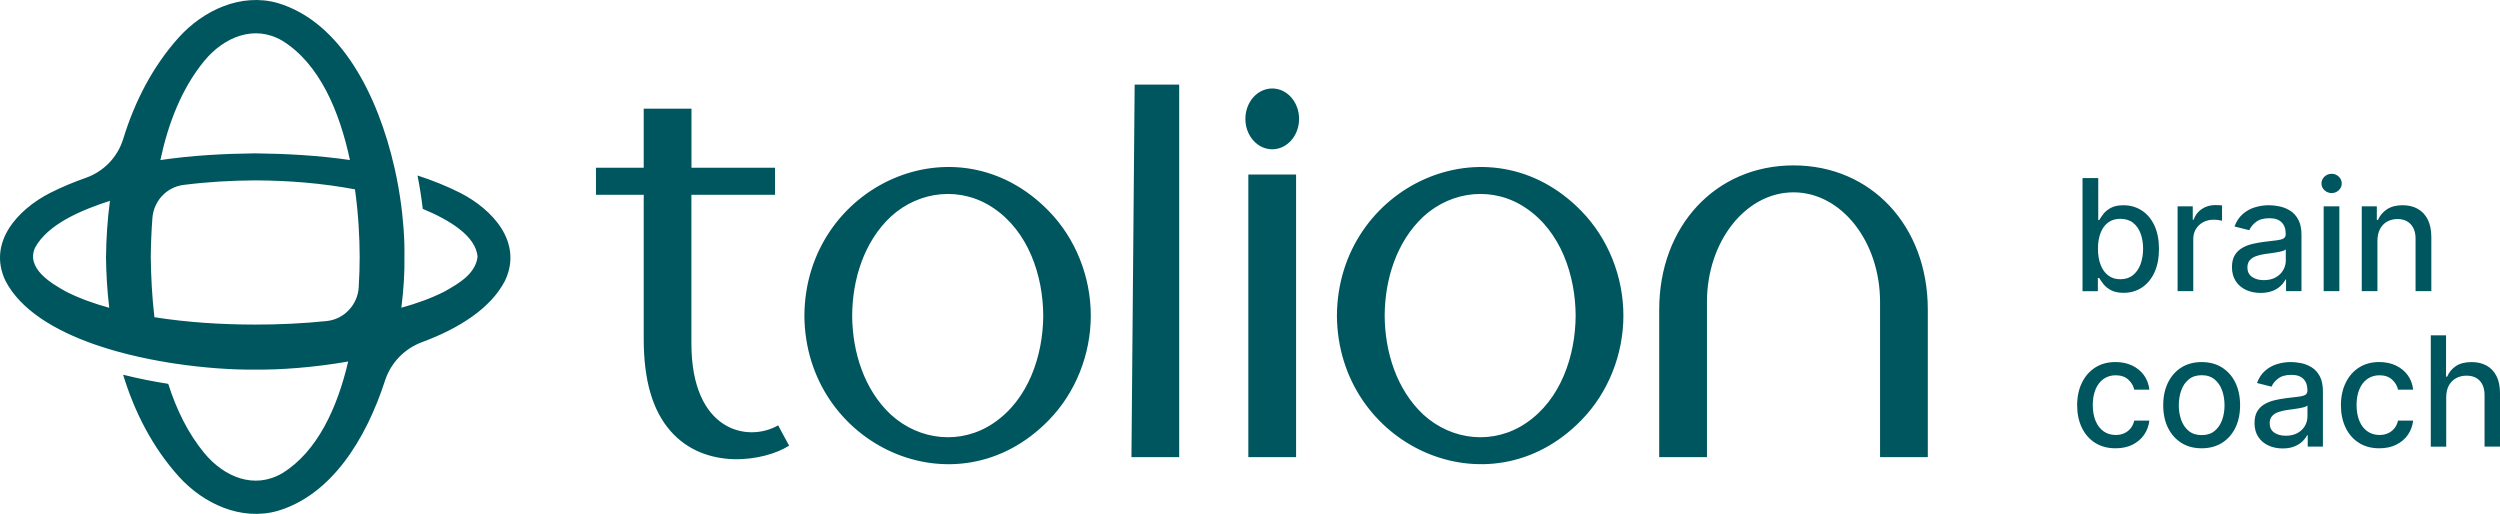 <svg width="180" height="37" viewBox="0 0 180 37" fill="none" xmlns="http://www.w3.org/2000/svg">
<g clip-path="url(#clip0_1_50327)">
<path d="M96.258 22.723C96.315 32.031 107.176 37.104 113.847 30.264C115.794 28.283 116.887 25.506 116.885 22.723C116.885 19.939 115.794 17.164 113.847 15.182C107.178 8.342 96.315 13.416 96.258 22.723ZM109.886 30.453C107.558 32.046 104.553 31.742 102.487 29.857C100.55 28.049 99.711 25.331 99.696 22.723C99.71 20.114 100.55 17.398 102.487 15.59C104.553 13.704 107.56 13.4 109.886 14.993C112.369 16.67 113.432 19.815 113.447 22.723C113.432 25.632 112.369 28.774 109.886 30.453ZM138.802 22.291V32.914H135.364V21.74C135.364 17.382 132.574 13.848 129.133 13.848C125.691 13.848 122.901 17.382 122.901 21.74V32.914H119.463V22.291C119.463 16.275 123.53 11.908 129.133 11.908C134.735 11.908 138.802 16.275 138.802 22.291ZM57.916 22.723C57.971 32.031 68.834 37.108 75.502 30.262C77.447 28.281 78.537 25.506 78.537 22.723C78.537 19.941 77.447 17.165 75.502 15.184C68.834 8.339 57.973 13.414 57.916 22.723ZM71.546 30.455C69.218 32.046 66.213 31.742 64.147 29.857C62.21 28.049 61.37 25.331 61.356 22.723C61.37 20.114 62.21 17.398 64.147 15.59C66.213 13.704 69.218 13.4 71.546 14.992C74.03 16.67 75.099 19.818 75.114 22.723C75.099 25.628 74.032 28.776 71.546 30.455ZM93.534 8.559C93.534 9.769 92.669 10.749 91.6 10.749C90.532 10.749 89.667 9.768 89.667 8.559C89.667 7.351 90.532 6.37 91.6 6.37C92.669 6.37 93.534 7.351 93.534 8.559ZM81.695 6.092H84.902V32.914H81.464L81.695 6.092ZM89.88 12.568H93.318V32.914H89.88V12.568ZM56.026 30.626L56.815 32.088C55.046 33.213 50.779 33.912 48.264 31.018C46.975 29.535 46.348 27.372 46.348 24.399V14.024H42.91V12.078H46.348V7.825H49.786V12.078H55.802V14.024H49.781V24.734C49.781 31.048 53.828 31.882 56.026 30.626ZM33.15 13.893C32.153 13.391 31.119 12.977 30.06 12.636C30.22 13.437 30.346 14.241 30.439 15.039C32.327 15.82 34.283 16.985 34.384 18.502C34.224 19.724 33.039 20.411 31.99 20.997C31.034 21.483 29.983 21.856 28.898 22.155C29.064 20.852 29.139 19.608 29.118 18.502C29.129 17.854 29.11 17.16 29.056 16.436C29.03 16.078 28.995 15.712 28.955 15.339C28.934 15.154 28.912 14.965 28.885 14.776C28.774 13.921 28.62 13.043 28.422 12.158C28.413 12.12 28.404 12.08 28.394 12.041C27.216 6.879 24.551 1.574 19.993 0.217C17.35 -0.531 14.635 0.744 12.879 2.688C10.985 4.789 9.696 7.318 8.868 10.011C8.463 11.324 7.462 12.356 6.171 12.807C5.294 13.115 4.438 13.473 3.604 13.892C1.306 15.068 -0.925 17.435 0.393 20.219C1.481 22.317 3.939 23.792 6.799 24.794C7.017 24.869 7.24 24.942 7.462 25.014C7.559 25.044 7.658 25.077 7.756 25.105C7.804 25.123 7.855 25.138 7.907 25.151C8.032 25.189 8.155 25.226 8.282 25.261C8.326 25.273 8.367 25.285 8.411 25.297C9.483 25.598 10.586 25.838 11.67 26.027C11.817 26.053 11.967 26.079 12.114 26.102C12.262 26.127 12.412 26.149 12.557 26.172C14.745 26.503 16.812 26.63 18.374 26.613C20.149 26.632 22.565 26.466 25.069 26.029C24.289 29.364 22.849 32.513 20.333 34.066C18.299 35.263 16.136 34.339 14.71 32.623C13.53 31.188 12.696 29.474 12.114 27.637C11.046 27.47 9.95 27.253 8.864 26.98C9.689 29.677 10.983 32.211 12.877 34.313C14.635 36.259 17.349 37.529 19.991 36.784C23.827 35.644 26.323 31.705 27.721 27.405C28.138 26.119 29.115 25.11 30.372 24.64C33.05 23.645 35.322 22.214 36.357 20.219C37.679 17.436 35.438 15.065 33.147 13.892L33.15 13.893ZM7.632 18.503C7.645 19.708 7.718 20.934 7.865 22.162C6.778 21.861 5.723 21.487 4.764 21.001C3.625 20.376 1.868 19.301 2.522 17.835C3.446 16.13 5.878 15.116 7.916 14.46C7.737 15.812 7.646 17.171 7.634 18.503H7.632ZM14.711 4.381C16.129 2.667 18.311 1.744 20.335 2.938C22.991 4.581 24.443 7.989 25.194 11.522C22.925 11.19 20.622 11.067 18.375 11.041C16.129 11.067 13.822 11.188 11.548 11.524C12.109 8.886 13.08 6.366 14.711 4.381ZM25.828 20.684C25.748 21.952 24.777 22.984 23.524 23.115C21.813 23.292 20.09 23.369 18.375 23.37C15.954 23.367 13.513 23.216 11.119 22.84C10.945 21.364 10.871 19.897 10.855 18.503C10.865 17.596 10.9 16.653 10.973 15.7C11.063 14.476 11.991 13.472 13.202 13.316C14.916 13.096 16.652 12.996 18.375 12.987C20.778 12.998 23.198 13.187 25.559 13.634C25.8 15.373 25.894 17.062 25.896 18.503C25.896 19.182 25.875 19.916 25.826 20.684H25.828ZM154.206 15.154C153.82 14.904 153.381 14.778 152.889 14.778C152.51 14.778 152.205 14.841 151.975 14.969C151.744 15.096 151.567 15.243 151.44 15.409C151.313 15.576 151.216 15.721 151.145 15.843H151.074V12.823H149.941V20.964H151.046V20.014H151.145C151.216 20.142 151.317 20.289 151.449 20.457C151.581 20.625 151.762 20.771 151.994 20.896C152.227 21.02 152.529 21.083 152.903 21.083C153.395 21.083 153.832 20.957 154.216 20.703C154.6 20.45 154.901 20.088 155.118 19.616C155.337 19.143 155.446 18.58 155.446 17.923C155.446 17.265 155.337 16.705 155.116 16.235C154.897 15.764 154.593 15.404 154.208 15.154H154.206ZM154.117 19.028C153.994 19.358 153.81 19.621 153.568 19.815C153.327 20.009 153.025 20.105 152.665 20.105C152.305 20.105 152.027 20.012 151.788 19.829C151.548 19.645 151.365 19.388 151.24 19.058C151.115 18.727 151.053 18.346 151.053 17.91C151.053 17.475 151.114 17.102 151.237 16.779C151.359 16.457 151.541 16.205 151.779 16.025C152.019 15.845 152.314 15.754 152.663 15.754C153.012 15.754 153.334 15.848 153.575 16.036C153.817 16.224 153.999 16.48 154.121 16.807C154.242 17.132 154.303 17.499 154.303 17.907C154.303 18.314 154.241 18.692 154.117 19.024V19.028ZM157.915 20.962H156.786V14.857H157.878V15.819H157.941C158.052 15.495 158.247 15.24 158.53 15.049C158.811 14.86 159.131 14.766 159.489 14.766C159.56 14.766 159.647 14.768 159.748 14.771C159.848 14.775 159.928 14.782 159.987 14.789V15.89C159.946 15.88 159.864 15.866 159.744 15.847C159.624 15.828 159.504 15.819 159.383 15.819C159.101 15.819 158.849 15.878 158.629 15.997C158.408 16.116 158.233 16.28 158.106 16.49C157.979 16.7 157.915 16.94 157.915 17.209V20.962ZM163.627 20.948C163.868 20.848 164.064 20.724 164.216 20.574C164.367 20.424 164.478 20.277 164.549 20.131H164.596V20.962H165.706V16.915C165.706 16.462 165.63 16.095 165.477 15.812C165.324 15.53 165.128 15.315 164.888 15.166C164.648 15.018 164.395 14.916 164.125 14.86C163.858 14.804 163.606 14.776 163.371 14.776C163.019 14.776 162.678 14.827 162.35 14.927C162.022 15.028 161.73 15.191 161.474 15.415C161.217 15.64 161.021 15.938 160.884 16.308L161.95 16.574C162.039 16.357 162.2 16.158 162.433 15.98C162.666 15.801 162.987 15.712 163.394 15.712C163.8 15.712 164.077 15.81 164.275 16.006C164.473 16.202 164.57 16.476 164.57 16.828V16.859C164.57 17.004 164.518 17.109 164.414 17.171C164.309 17.233 164.144 17.277 163.919 17.303C163.693 17.33 163.397 17.366 163.034 17.41C162.748 17.445 162.466 17.494 162.19 17.559C161.914 17.623 161.664 17.721 161.438 17.851C161.214 17.98 161.033 18.157 160.901 18.377C160.769 18.599 160.701 18.883 160.701 19.231C160.701 19.628 160.792 19.965 160.974 20.242C161.155 20.518 161.401 20.73 161.712 20.873C162.023 21.018 162.371 21.09 162.755 21.09C163.093 21.09 163.384 21.041 163.625 20.941L163.627 20.948ZM161.813 19.257C161.813 19.04 161.87 18.865 161.987 18.734C162.103 18.603 162.258 18.503 162.451 18.437C162.643 18.369 162.855 18.32 163.085 18.288C163.182 18.274 163.305 18.258 163.453 18.239C163.602 18.22 163.755 18.195 163.912 18.169C164.068 18.143 164.209 18.111 164.33 18.078C164.452 18.045 164.535 18.005 164.577 17.959V18.762C164.577 19.005 164.514 19.234 164.391 19.449C164.268 19.664 164.087 19.838 163.851 19.971C163.615 20.103 163.328 20.17 162.991 20.17C162.654 20.17 162.367 20.093 162.147 19.939C161.926 19.785 161.815 19.559 161.815 19.259L161.813 19.257ZM167.304 14.857H168.434V20.962H167.304V14.857ZM167.362 13.697C167.218 13.563 167.146 13.4 167.146 13.209C167.146 13.019 167.218 12.854 167.362 12.718C167.506 12.582 167.676 12.513 167.878 12.513C168.079 12.513 168.249 12.582 168.392 12.718C168.534 12.854 168.606 13.019 168.606 13.209C168.606 13.4 168.534 13.563 168.392 13.697C168.249 13.832 168.079 13.9 167.878 13.9C167.676 13.9 167.506 13.832 167.362 13.697ZM173.921 20.962V17.206C173.925 16.754 173.808 16.403 173.576 16.151C173.343 15.897 173.023 15.771 172.618 15.771C172.339 15.771 172.092 15.833 171.875 15.953C171.658 16.076 171.488 16.252 171.364 16.483C171.241 16.716 171.177 16.997 171.175 17.328V20.96H170.046V14.855H171.131V15.841H171.21C171.349 15.521 171.568 15.263 171.863 15.068C172.158 14.874 172.535 14.776 172.99 14.776C173.405 14.776 173.769 14.864 174.078 15.037C174.387 15.21 174.627 15.467 174.799 15.808C174.969 16.149 175.056 16.573 175.056 17.078V20.962H173.923H173.921ZM150.886 28.022C150.749 28.342 150.679 28.718 150.679 29.152C150.679 29.586 150.747 29.979 150.881 30.303C151.015 30.626 151.207 30.876 151.456 31.053C151.704 31.23 151.996 31.319 152.33 31.319C152.555 31.319 152.759 31.279 152.941 31.196C153.124 31.114 153.278 30.997 153.403 30.841C153.528 30.688 153.617 30.5 153.666 30.282H154.753C154.71 30.665 154.583 31.008 154.374 31.307C154.166 31.607 153.888 31.843 153.54 32.017C153.193 32.19 152.787 32.277 152.319 32.277C151.746 32.277 151.254 32.144 150.841 31.88C150.427 31.616 150.11 31.249 149.887 30.782C149.665 30.315 149.554 29.78 149.554 29.178C149.554 28.577 149.668 28.029 149.896 27.561C150.123 27.092 150.443 26.726 150.857 26.462C151.268 26.198 151.753 26.067 152.311 26.067C152.757 26.067 153.155 26.149 153.507 26.315C153.86 26.482 154.145 26.712 154.362 27.011C154.579 27.311 154.711 27.659 154.755 28.057H153.667C153.605 27.776 153.461 27.533 153.233 27.328C153.007 27.123 152.705 27.02 152.33 27.02C151.998 27.02 151.708 27.108 151.461 27.281C151.214 27.454 151.022 27.701 150.884 28.02L150.886 28.022ZM159.977 26.455C159.562 26.196 159.077 26.069 158.519 26.069C157.962 26.069 157.48 26.198 157.065 26.455C156.65 26.714 156.329 27.076 156.098 27.543C155.867 28.01 155.752 28.556 155.752 29.178C155.752 29.801 155.867 30.341 156.098 30.806C156.329 31.272 156.65 31.632 157.065 31.891C157.48 32.15 157.965 32.277 158.519 32.277C159.074 32.277 159.562 32.148 159.977 31.891C160.392 31.632 160.713 31.272 160.943 30.806C161.172 30.343 161.287 29.799 161.287 29.178C161.287 28.557 161.172 28.01 160.943 27.543C160.713 27.076 160.392 26.714 159.977 26.455ZM159.989 30.247C159.871 30.572 159.69 30.834 159.447 31.032C159.204 31.23 158.895 31.328 158.523 31.328C158.151 31.328 157.837 31.23 157.593 31.032C157.35 30.834 157.17 30.574 157.051 30.247C156.933 29.92 156.874 29.565 156.874 29.178C156.874 28.792 156.933 28.431 157.051 28.104C157.17 27.777 157.35 27.513 157.593 27.314C157.837 27.115 158.146 27.015 158.523 27.015C158.9 27.015 159.204 27.115 159.447 27.314C159.69 27.513 159.871 27.777 159.989 28.104C160.107 28.431 160.166 28.79 160.166 29.178C160.166 29.567 160.107 29.92 159.989 30.247ZM166.443 26.45C166.206 26.305 165.956 26.203 165.692 26.149C165.428 26.095 165.18 26.067 164.95 26.067C164.603 26.067 164.268 26.116 163.946 26.216C163.623 26.315 163.337 26.474 163.083 26.697C162.829 26.919 162.637 27.212 162.503 27.576L163.552 27.839C163.641 27.625 163.799 27.429 164.028 27.255C164.257 27.078 164.572 26.99 164.975 26.99C165.378 26.99 165.647 27.087 165.842 27.281C166.036 27.473 166.134 27.744 166.134 28.09V28.122C166.134 28.265 166.083 28.369 165.981 28.43C165.878 28.491 165.715 28.535 165.492 28.561C165.27 28.587 164.98 28.622 164.622 28.666C164.339 28.699 164.063 28.748 163.79 28.813C163.517 28.877 163.271 28.972 163.05 29.099C162.828 29.227 162.652 29.4 162.522 29.617C162.392 29.836 162.326 30.116 162.326 30.457C162.326 30.848 162.414 31.181 162.593 31.452C162.772 31.723 163.013 31.931 163.319 32.074C163.625 32.216 163.967 32.288 164.346 32.288C164.679 32.288 164.966 32.239 165.202 32.141C165.44 32.043 165.633 31.921 165.781 31.773C165.93 31.627 166.04 31.482 166.109 31.338H166.156V32.157H167.249V28.173C167.249 27.727 167.174 27.365 167.023 27.087C166.872 26.808 166.679 26.597 166.444 26.45H166.443ZM166.137 29.988C166.137 30.228 166.076 30.453 165.955 30.665C165.833 30.876 165.656 31.048 165.423 31.177C165.19 31.308 164.907 31.373 164.575 31.373C164.243 31.373 163.962 31.298 163.743 31.146C163.526 30.995 163.417 30.771 163.417 30.476C163.417 30.262 163.474 30.091 163.587 29.962C163.7 29.832 163.853 29.734 164.044 29.668C164.235 29.602 164.441 29.552 164.667 29.521C164.763 29.509 164.884 29.491 165.03 29.472C165.176 29.453 165.327 29.43 165.482 29.404C165.637 29.378 165.774 29.348 165.894 29.315C166.014 29.281 166.095 29.241 166.137 29.198V29.988ZM169.879 28.022C169.742 28.342 169.672 28.718 169.672 29.152C169.672 29.586 169.74 29.979 169.874 30.303C170.007 30.626 170.2 30.876 170.449 31.053C170.697 31.23 170.989 31.319 171.323 31.319C171.548 31.319 171.752 31.279 171.934 31.196C172.116 31.114 172.271 30.997 172.396 30.841C172.521 30.688 172.61 30.5 172.658 30.282H173.746C173.703 30.665 173.576 31.008 173.367 31.307C173.159 31.607 172.881 31.843 172.533 32.017C172.186 32.19 171.779 32.277 171.312 32.277C170.739 32.277 170.247 32.144 169.834 31.88C169.42 31.616 169.102 31.249 168.88 30.782C168.658 30.315 168.546 29.78 168.546 29.178C168.546 28.577 168.661 28.029 168.889 27.561C169.116 27.092 169.436 26.726 169.849 26.462C170.261 26.198 170.746 26.067 171.303 26.067C171.75 26.067 172.148 26.149 172.5 26.315C172.853 26.482 173.138 26.712 173.355 27.011C173.572 27.311 173.704 27.659 173.748 28.057H172.66C172.598 27.776 172.453 27.533 172.226 27.328C172 27.123 171.698 27.02 171.323 27.02C170.991 27.02 170.701 27.108 170.454 27.281C170.207 27.454 170.014 27.701 169.877 28.02L169.879 28.022ZM180 28.334V32.157H178.888V28.459C178.888 28.01 178.773 27.664 178.544 27.417C178.315 27.171 177.997 27.048 177.59 27.048C177.307 27.048 177.057 27.108 176.838 27.228C176.619 27.349 176.447 27.522 176.32 27.751C176.195 27.979 176.131 28.257 176.128 28.582V32.158H175.016V24.145H176.116V27.118H176.194C176.331 26.798 176.543 26.543 176.829 26.354C177.116 26.165 177.491 26.07 177.955 26.07C178.365 26.07 178.723 26.154 179.031 26.322C179.338 26.49 179.576 26.742 179.748 27.078C179.918 27.414 180.003 27.832 180 28.335V28.334Z" fill="#00565E"/>
</g>
<defs>
<clipPath id="clip0_1_50327">
<rect width="180" height="37" fill="white"/>
</clipPath>
</defs>
</svg>
